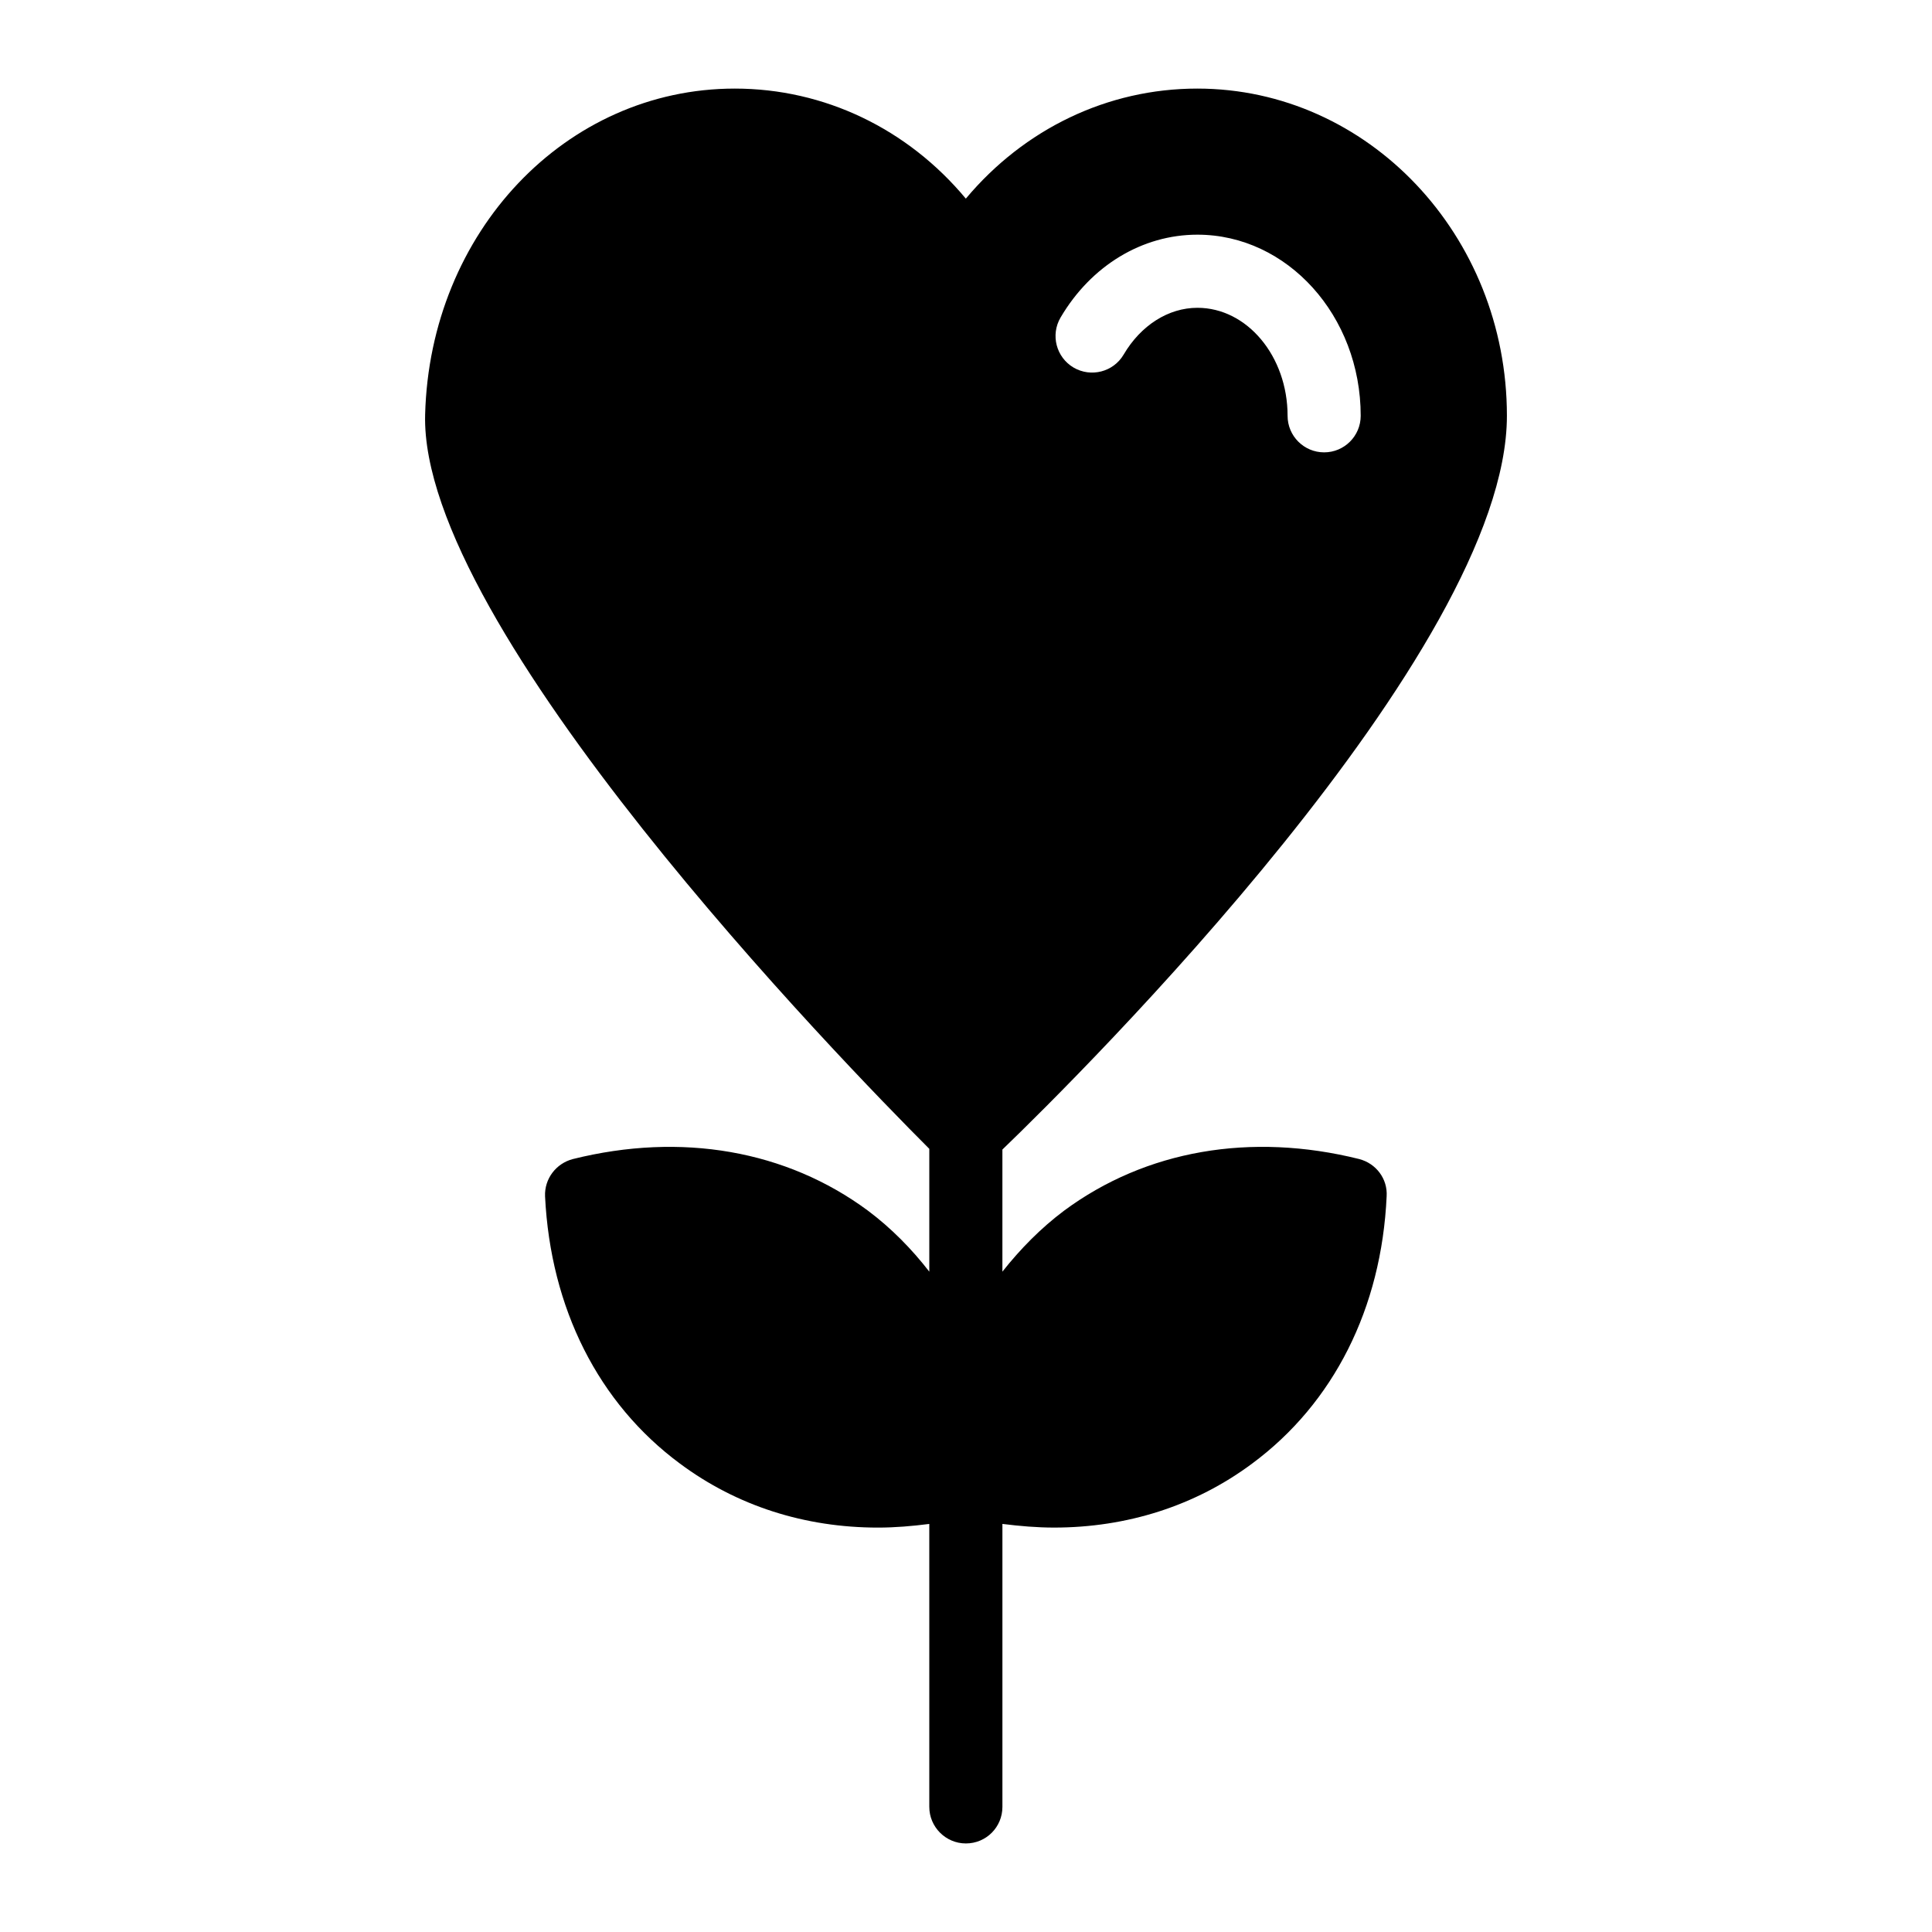 <?xml version="1.0" encoding="UTF-8"?>
<!-- Uploaded to: ICON Repo, www.svgrepo.com, Generator: ICON Repo Mixer Tools -->
<svg fill="#000000" width="800px" height="800px" version="1.1" viewBox="144 144 512 512" xmlns="http://www.w3.org/2000/svg">
 <path d="m504.21 451.16c-28.777-7.168-56.582-2.324-78.188 13.66-6.199 4.648-11.625 10.172-16.375 16.18v-32.359c20.539-19.766 133.7-132.05 133.7-194.45 0-47.863-36.816-86.715-82.062-86.715-23.738 0-45.828 10.656-61.328 29.164-15.406-18.508-37.496-29.164-61.23-29.164-44.762 0-80.805 37.98-82.062 86.422-1.457 56.289 110.55 171.49 133.61 194.55v32.555c-4.648-6.008-10.074-11.531-16.277-16.18-21.605-15.984-49.414-20.832-78.188-13.66-4.457 1.164-7.559 5.231-7.363 9.883 1.453 29.648 14.145 54.84 35.75 70.824 15.113 11.238 33.137 16.957 52.512 16.957 4.457 0 9.012-0.387 13.562-0.969l0.004 74.984c0 5.328 4.359 9.688 9.688 9.688 5.426 0 9.688-4.359 9.688-9.688v-74.988c4.648 0.582 9.203 0.969 13.66 0.969 19.281 0 37.398-5.715 52.512-16.957 21.605-15.984 34.297-41.176 35.652-70.824 0.297-4.648-2.805-8.719-7.262-9.879zm-79.145-223.02c8.082-13.742 21.633-21.949 36.258-21.949 23.863 0 43.277 21.531 43.277 48 0 5.352-4.34 9.688-9.688 9.688-5.352 0-9.688-4.34-9.688-9.688 0-15.781-10.719-28.621-23.898-28.621-7.68 0-14.988 4.633-19.547 12.395-2.715 4.613-8.652 6.137-13.266 3.445-4.617-2.723-6.16-8.656-3.449-13.27z"/>
</svg>
